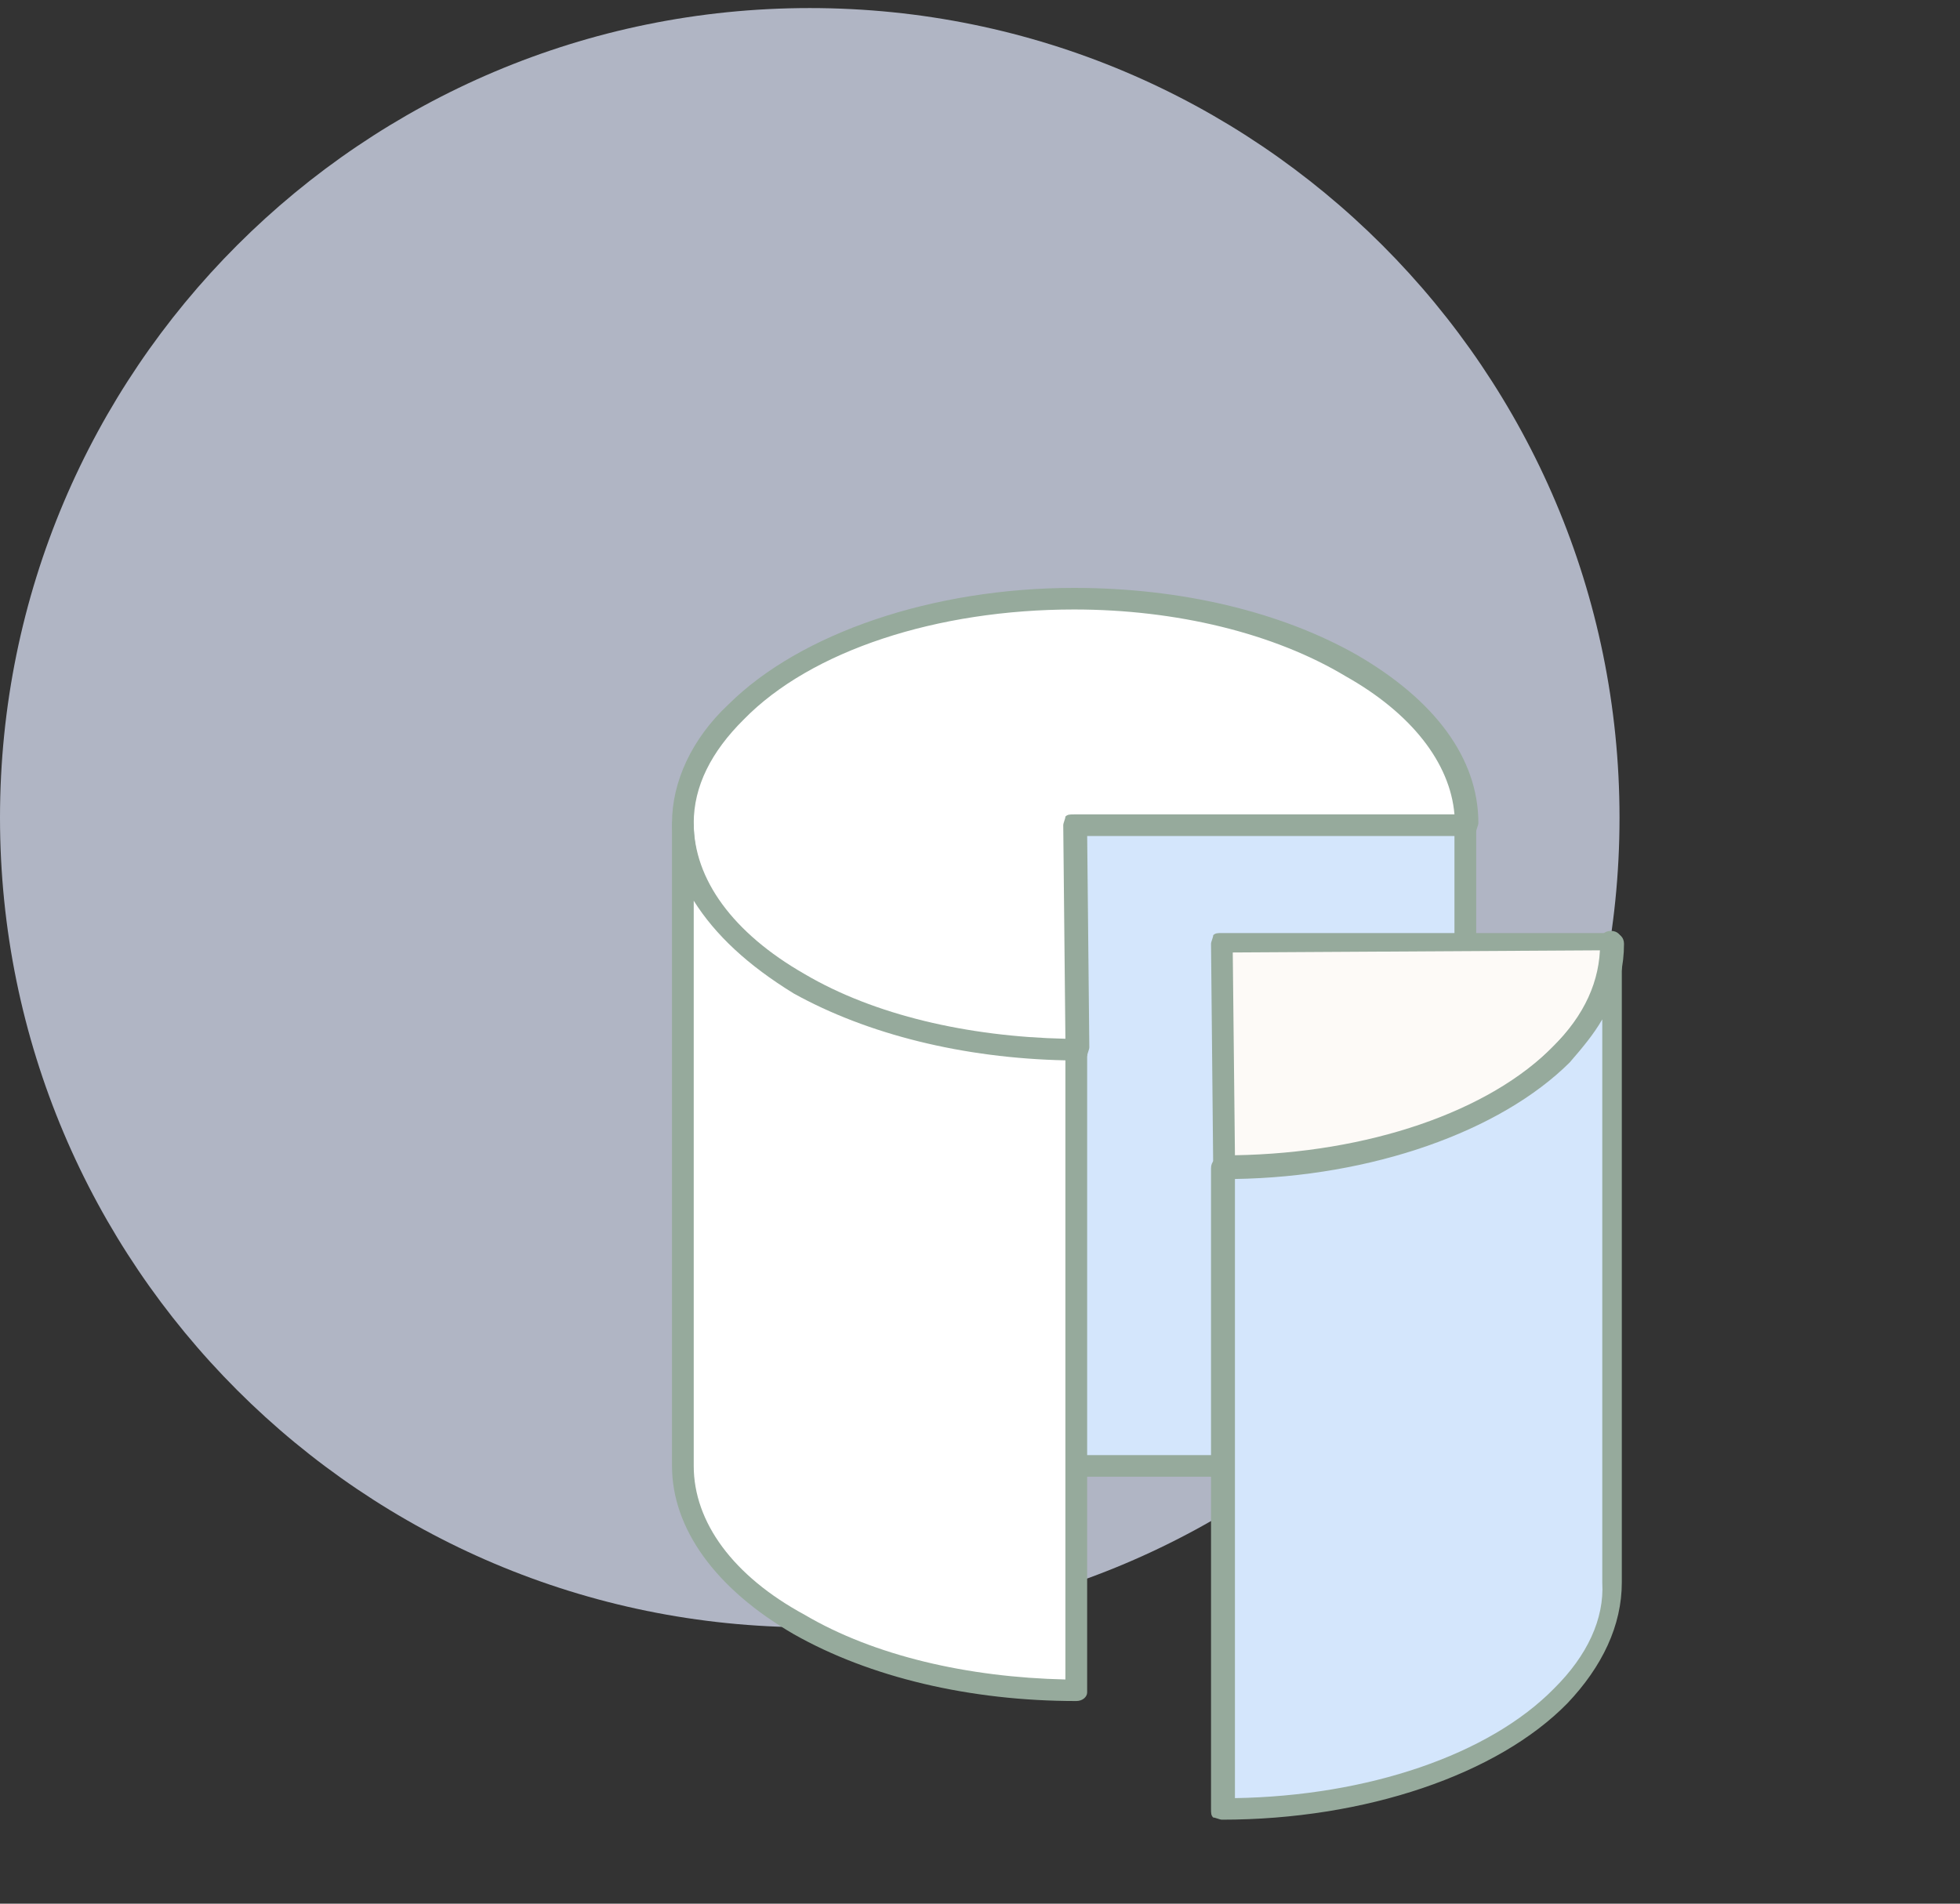 <svg width="70" height="68" viewBox="0 0 70 68" fill="none" xmlns="http://www.w3.org/2000/svg">
<rect x="0" y="0" width="70" height="68" fill="#333333" stroke="none"/>
<path d="M28.92 58.128C44.892 58.128 57.84 45.18 57.84 29.208C57.84 13.236 44.892 0.288 28.92 0.288C12.948 0.288 0 13.236 0 29.208C0 45.18 12.948 58.128 28.92 58.128Z" fill="#B0B5C4"/>
<path d="M52.411 29.399L52.333 52.363H38.361L38.438 29.399H52.411Z" fill="#D4E6FC"/>
<path d="M52.333 52.748H38.361C38.283 52.748 38.128 52.671 38.05 52.671C37.973 52.594 37.973 52.517 37.973 52.363V29.477C37.973 29.245 38.128 29.091 38.361 29.091H52.333C52.411 29.091 52.566 29.168 52.644 29.168C52.721 29.245 52.721 29.323 52.721 29.477V52.363C52.721 52.517 52.566 52.748 52.333 52.748ZM38.749 51.977H51.945V29.862H38.749V51.977Z" fill="#96AA9C"/>
<path d="M48.297 23.774C50.858 25.238 52.411 27.242 52.411 29.476H38.438L38.516 37.49C34.635 37.49 31.142 36.566 28.58 35.102C26.018 33.637 24.466 31.634 24.466 29.399C24.466 24.93 30.676 21.385 38.438 21.385C42.242 21.385 45.735 22.31 48.297 23.774Z" fill="white"/>
<path d="M38.438 37.876C34.635 37.876 31.064 37.028 28.347 35.487C25.552 33.869 24.078 31.711 24 29.399C24 27.935 24.699 26.394 26.018 25.161C28.58 22.618 33.315 21 38.361 21C42.164 21 45.735 21.848 48.452 23.389C51.247 25.007 52.799 27.088 52.799 29.399C52.799 29.476 52.721 29.631 52.721 29.707C52.644 29.785 52.566 29.785 52.411 29.785H38.827L38.904 37.413C38.904 37.49 38.827 37.645 38.827 37.721C38.671 37.799 38.594 37.876 38.438 37.876ZM38.361 21.771C33.47 21.771 28.968 23.235 26.562 25.701C25.397 26.856 24.776 28.089 24.776 29.399C24.776 31.403 26.174 33.329 28.735 34.793C31.219 36.257 34.557 37.028 38.05 37.105L37.973 29.476C37.973 29.399 38.05 29.245 38.05 29.168C38.128 29.091 38.206 29.091 38.361 29.091H51.945C51.79 27.242 50.393 25.469 48.064 24.159C45.502 22.618 42.009 21.771 38.361 21.771Z" fill="#96AA9C"/>
<path d="M38.438 37.49V60.377C34.557 60.377 31.064 59.452 28.502 57.988C25.941 56.524 24.388 54.52 24.388 52.286V29.399C24.388 31.634 25.941 33.638 28.502 35.102C31.064 36.566 34.557 37.49 38.438 37.49Z" fill="white"/>
<path d="M38.438 60.762C34.635 60.762 31.064 59.914 28.347 58.373C25.552 56.755 24 54.597 24 52.363V29.477C24 29.245 24.155 29.091 24.388 29.091C24.621 29.091 24.776 29.245 24.776 29.477C24.776 31.48 26.174 33.407 28.735 34.871C31.297 36.335 34.79 37.182 38.438 37.182C38.516 37.182 38.671 37.259 38.749 37.259C38.827 37.337 38.827 37.414 38.827 37.568V60.454C38.827 60.608 38.671 60.762 38.438 60.762ZM24.776 32.174V52.363C24.776 54.366 26.174 56.293 28.735 57.68C31.219 59.144 34.557 59.914 38.05 59.992V37.876C34.402 37.799 30.986 36.951 28.347 35.487C26.717 34.485 25.552 33.407 24.776 32.174Z" fill="#96AA9C"/>
<path d="M57.612 33.637C57.612 38.107 51.402 41.651 43.639 41.651L43.562 33.637H57.612Z" fill="#FDFAF7"/>
<path d="M43.717 42.114C43.484 42.114 43.329 41.96 43.329 41.728L43.251 33.714C43.251 33.637 43.329 33.483 43.329 33.406C43.406 33.329 43.484 33.329 43.639 33.329H57.612C57.845 33.329 58 33.483 58 33.714C58 35.255 57.301 36.72 56.059 38.03C53.498 40.495 48.762 42.114 43.717 42.114ZM44.027 34.023L44.105 41.266C48.84 41.189 53.187 39.725 55.516 37.336C56.525 36.334 57.146 35.178 57.224 33.946L44.027 34.023Z" fill="#96AA9C"/>
<path d="M57.612 33.638V56.524C57.612 60.993 51.402 64.538 43.639 64.538V41.652C51.402 41.729 57.689 38.107 57.612 33.638Z" fill="#D4E6FC"/>
<path d="M43.639 65C43.562 65 43.406 64.923 43.329 64.923C43.251 64.846 43.251 64.769 43.251 64.615V41.729C43.251 41.498 43.406 41.343 43.639 41.343C48.529 41.343 53.032 39.879 55.438 37.414C56.603 36.258 57.146 35.025 57.146 33.715V33.638C57.146 33.407 57.301 33.252 57.534 33.252C57.767 33.252 57.922 33.407 57.922 33.638V33.715V56.524C57.922 58.065 57.224 59.529 55.982 60.839C53.498 63.382 48.762 65 43.639 65ZM44.105 42.114V64.23C48.84 64.153 53.187 62.688 55.516 60.3C56.68 59.144 57.301 57.834 57.224 56.524V36.412C56.913 36.951 56.525 37.414 56.059 37.953C53.575 40.419 48.995 42.037 44.105 42.114Z" fill="#96AA9C"/>
</svg>
